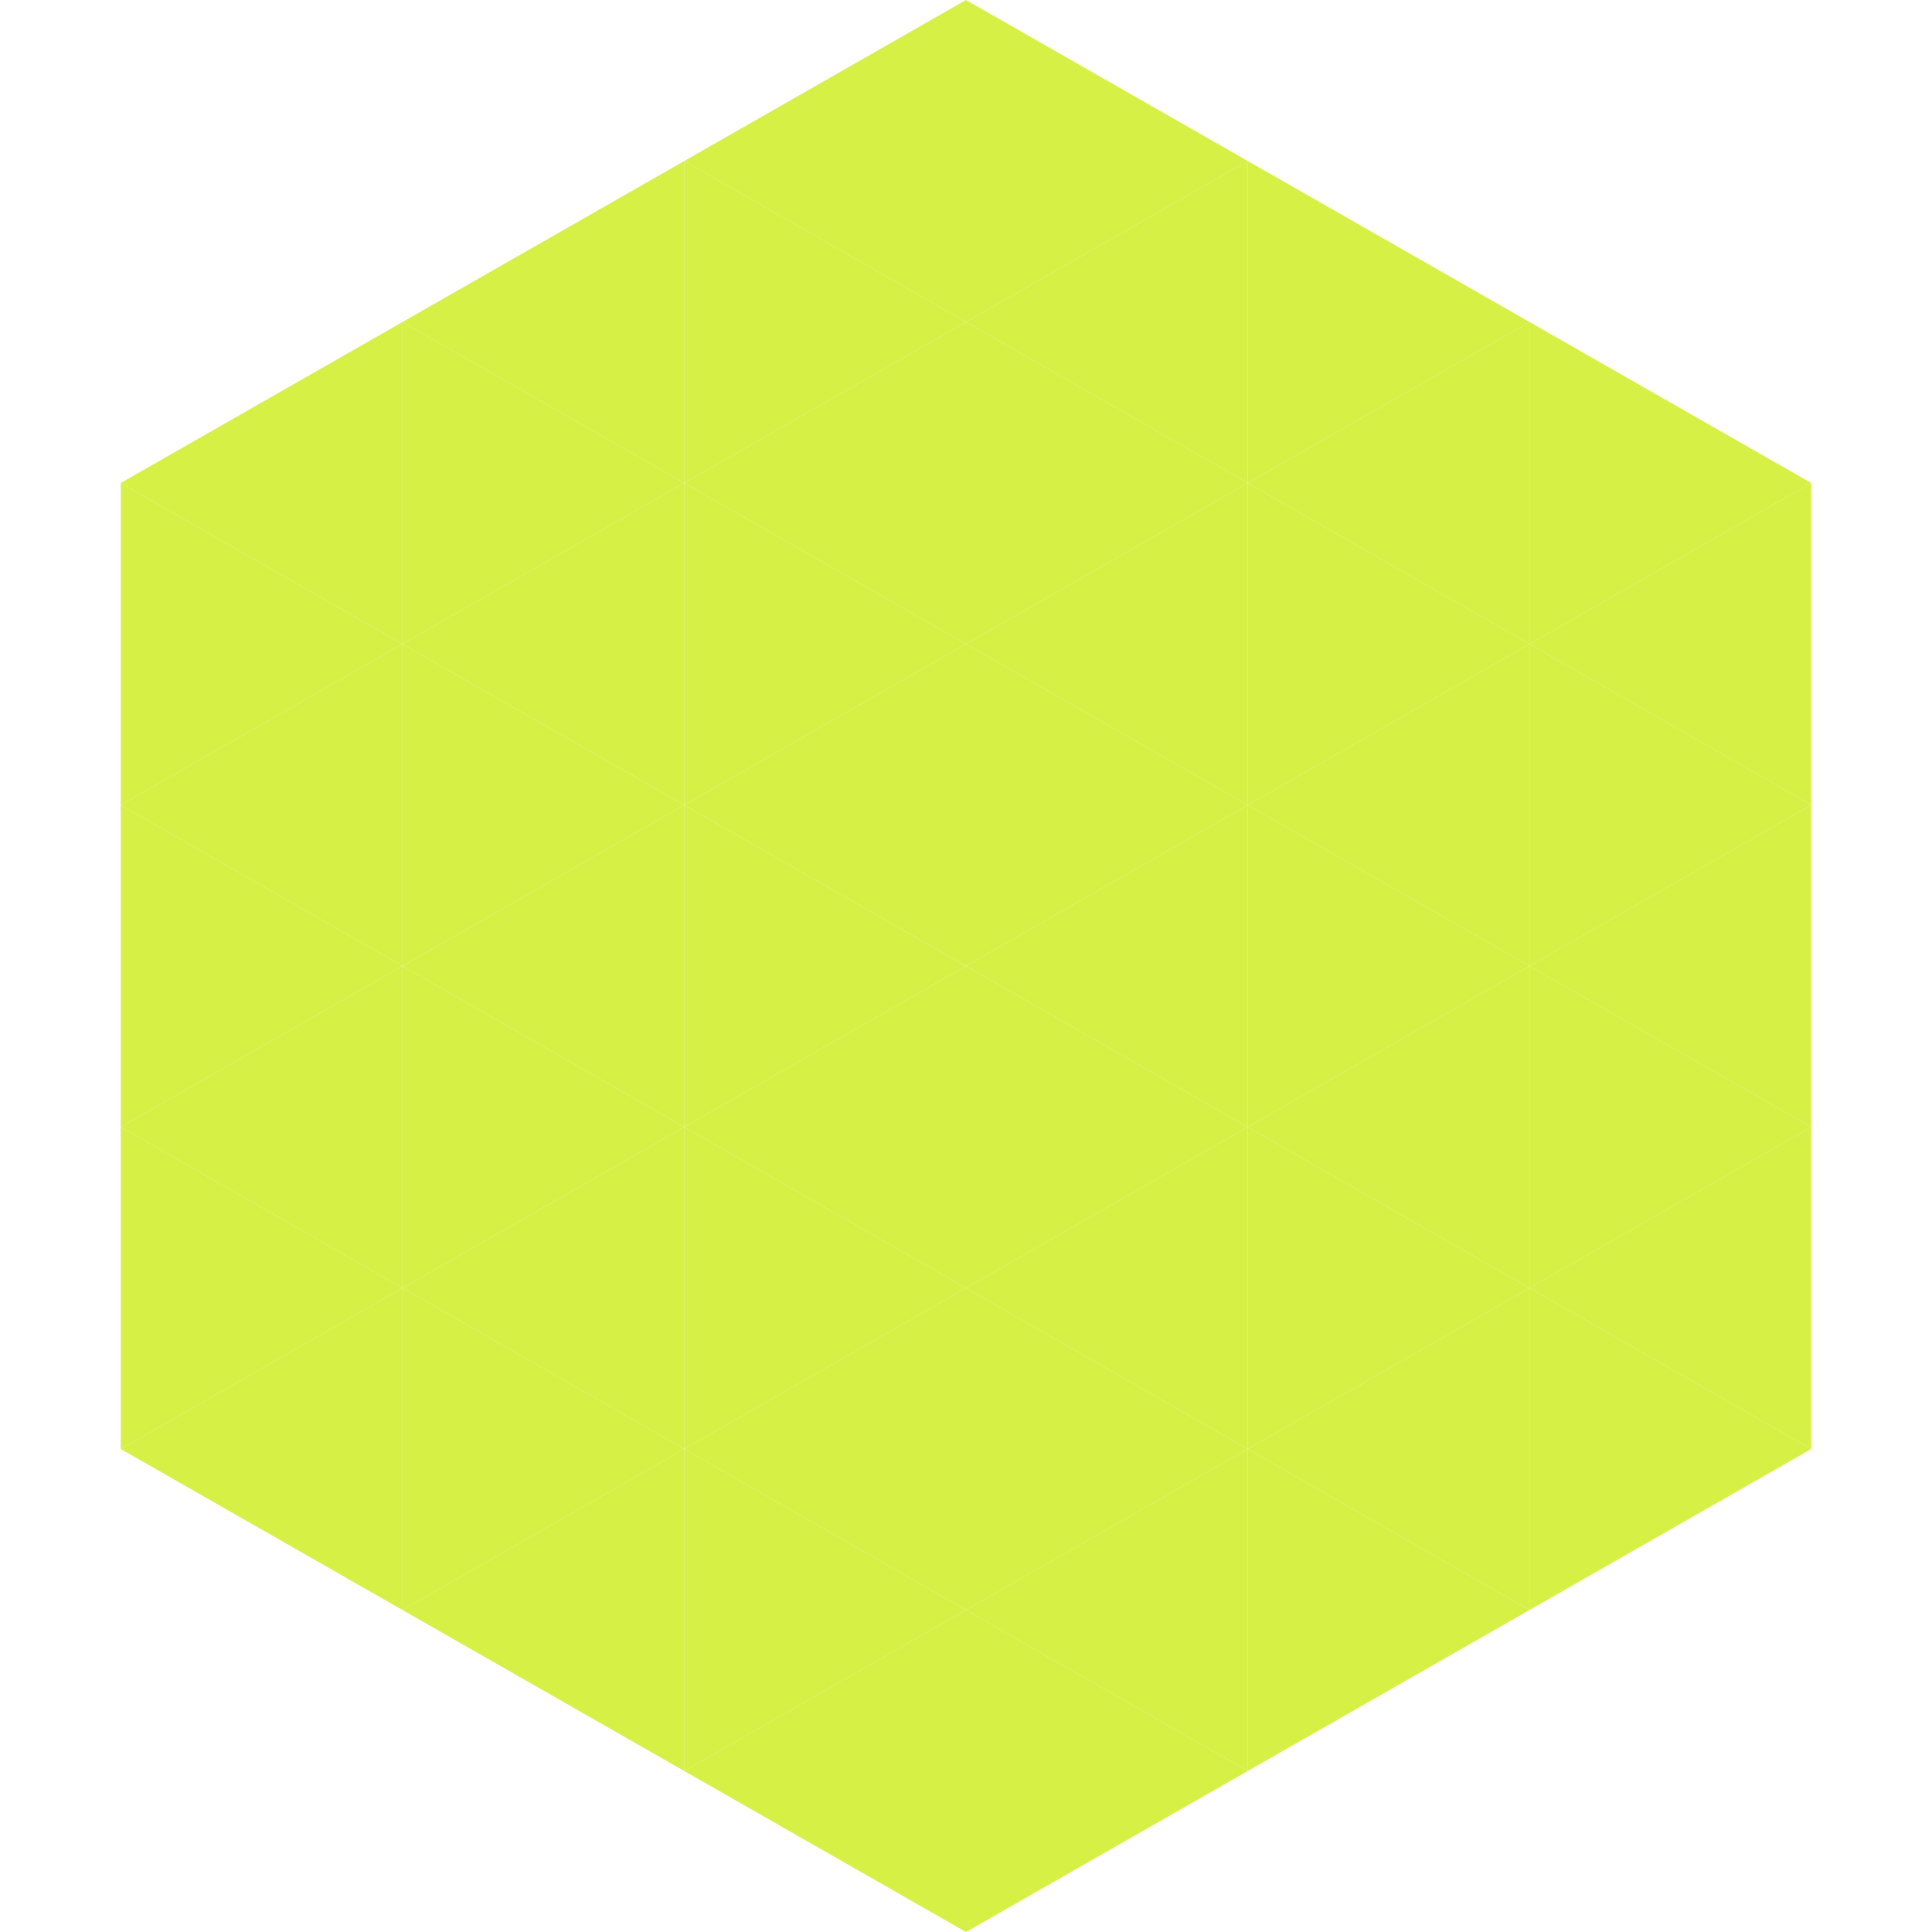 <?xml version="1.0"?>
<!-- Generated by SVGo -->
<svg width="240" height="240"
     xmlns="http://www.w3.org/2000/svg"
     xmlns:xlink="http://www.w3.org/1999/xlink">
<polygon points="50,40 15,60 50,80" style="fill:rgb(214,240,70)" />
<polygon points="190,40 225,60 190,80" style="fill:rgb(214,240,70)" />
<polygon points="15,60 50,80 15,100" style="fill:rgb(214,240,70)" />
<polygon points="225,60 190,80 225,100" style="fill:rgb(214,240,70)" />
<polygon points="50,80 15,100 50,120" style="fill:rgb(214,240,70)" />
<polygon points="190,80 225,100 190,120" style="fill:rgb(214,240,70)" />
<polygon points="15,100 50,120 15,140" style="fill:rgb(214,240,70)" />
<polygon points="225,100 190,120 225,140" style="fill:rgb(214,240,70)" />
<polygon points="50,120 15,140 50,160" style="fill:rgb(214,240,70)" />
<polygon points="190,120 225,140 190,160" style="fill:rgb(214,240,70)" />
<polygon points="15,140 50,160 15,180" style="fill:rgb(214,240,70)" />
<polygon points="225,140 190,160 225,180" style="fill:rgb(214,240,70)" />
<polygon points="50,160 15,180 50,200" style="fill:rgb(214,240,70)" />
<polygon points="190,160 225,180 190,200" style="fill:rgb(214,240,70)" />
<polygon points="15,180 50,200 15,220" style="fill:rgb(255,255,255); fill-opacity:0" />
<polygon points="225,180 190,200 225,220" style="fill:rgb(255,255,255); fill-opacity:0" />
<polygon points="50,0 85,20 50,40" style="fill:rgb(255,255,255); fill-opacity:0" />
<polygon points="190,0 155,20 190,40" style="fill:rgb(255,255,255); fill-opacity:0" />
<polygon points="85,20 50,40 85,60" style="fill:rgb(214,240,70)" />
<polygon points="155,20 190,40 155,60" style="fill:rgb(214,240,70)" />
<polygon points="50,40 85,60 50,80" style="fill:rgb(214,240,70)" />
<polygon points="190,40 155,60 190,80" style="fill:rgb(214,240,70)" />
<polygon points="85,60 50,80 85,100" style="fill:rgb(214,240,70)" />
<polygon points="155,60 190,80 155,100" style="fill:rgb(214,240,70)" />
<polygon points="50,80 85,100 50,120" style="fill:rgb(214,240,70)" />
<polygon points="190,80 155,100 190,120" style="fill:rgb(214,240,70)" />
<polygon points="85,100 50,120 85,140" style="fill:rgb(214,240,70)" />
<polygon points="155,100 190,120 155,140" style="fill:rgb(214,240,70)" />
<polygon points="50,120 85,140 50,160" style="fill:rgb(214,240,70)" />
<polygon points="190,120 155,140 190,160" style="fill:rgb(214,240,70)" />
<polygon points="85,140 50,160 85,180" style="fill:rgb(214,240,70)" />
<polygon points="155,140 190,160 155,180" style="fill:rgb(214,240,70)" />
<polygon points="50,160 85,180 50,200" style="fill:rgb(214,240,70)" />
<polygon points="190,160 155,180 190,200" style="fill:rgb(214,240,70)" />
<polygon points="85,180 50,200 85,220" style="fill:rgb(214,240,70)" />
<polygon points="155,180 190,200 155,220" style="fill:rgb(214,240,70)" />
<polygon points="120,0 85,20 120,40" style="fill:rgb(214,240,70)" />
<polygon points="120,0 155,20 120,40" style="fill:rgb(214,240,70)" />
<polygon points="85,20 120,40 85,60" style="fill:rgb(214,240,70)" />
<polygon points="155,20 120,40 155,60" style="fill:rgb(214,240,70)" />
<polygon points="120,40 85,60 120,80" style="fill:rgb(214,240,70)" />
<polygon points="120,40 155,60 120,80" style="fill:rgb(214,240,70)" />
<polygon points="85,60 120,80 85,100" style="fill:rgb(214,240,70)" />
<polygon points="155,60 120,80 155,100" style="fill:rgb(214,240,70)" />
<polygon points="120,80 85,100 120,120" style="fill:rgb(214,240,70)" />
<polygon points="120,80 155,100 120,120" style="fill:rgb(214,240,70)" />
<polygon points="85,100 120,120 85,140" style="fill:rgb(214,240,70)" />
<polygon points="155,100 120,120 155,140" style="fill:rgb(214,240,70)" />
<polygon points="120,120 85,140 120,160" style="fill:rgb(214,240,70)" />
<polygon points="120,120 155,140 120,160" style="fill:rgb(214,240,70)" />
<polygon points="85,140 120,160 85,180" style="fill:rgb(214,240,70)" />
<polygon points="155,140 120,160 155,180" style="fill:rgb(214,240,70)" />
<polygon points="120,160 85,180 120,200" style="fill:rgb(214,240,70)" />
<polygon points="120,160 155,180 120,200" style="fill:rgb(214,240,70)" />
<polygon points="85,180 120,200 85,220" style="fill:rgb(214,240,70)" />
<polygon points="155,180 120,200 155,220" style="fill:rgb(214,240,70)" />
<polygon points="120,200 85,220 120,240" style="fill:rgb(214,240,70)" />
<polygon points="120,200 155,220 120,240" style="fill:rgb(214,240,70)" />
<polygon points="85,220 120,240 85,260" style="fill:rgb(255,255,255); fill-opacity:0" />
<polygon points="155,220 120,240 155,260" style="fill:rgb(255,255,255); fill-opacity:0" />
</svg>
